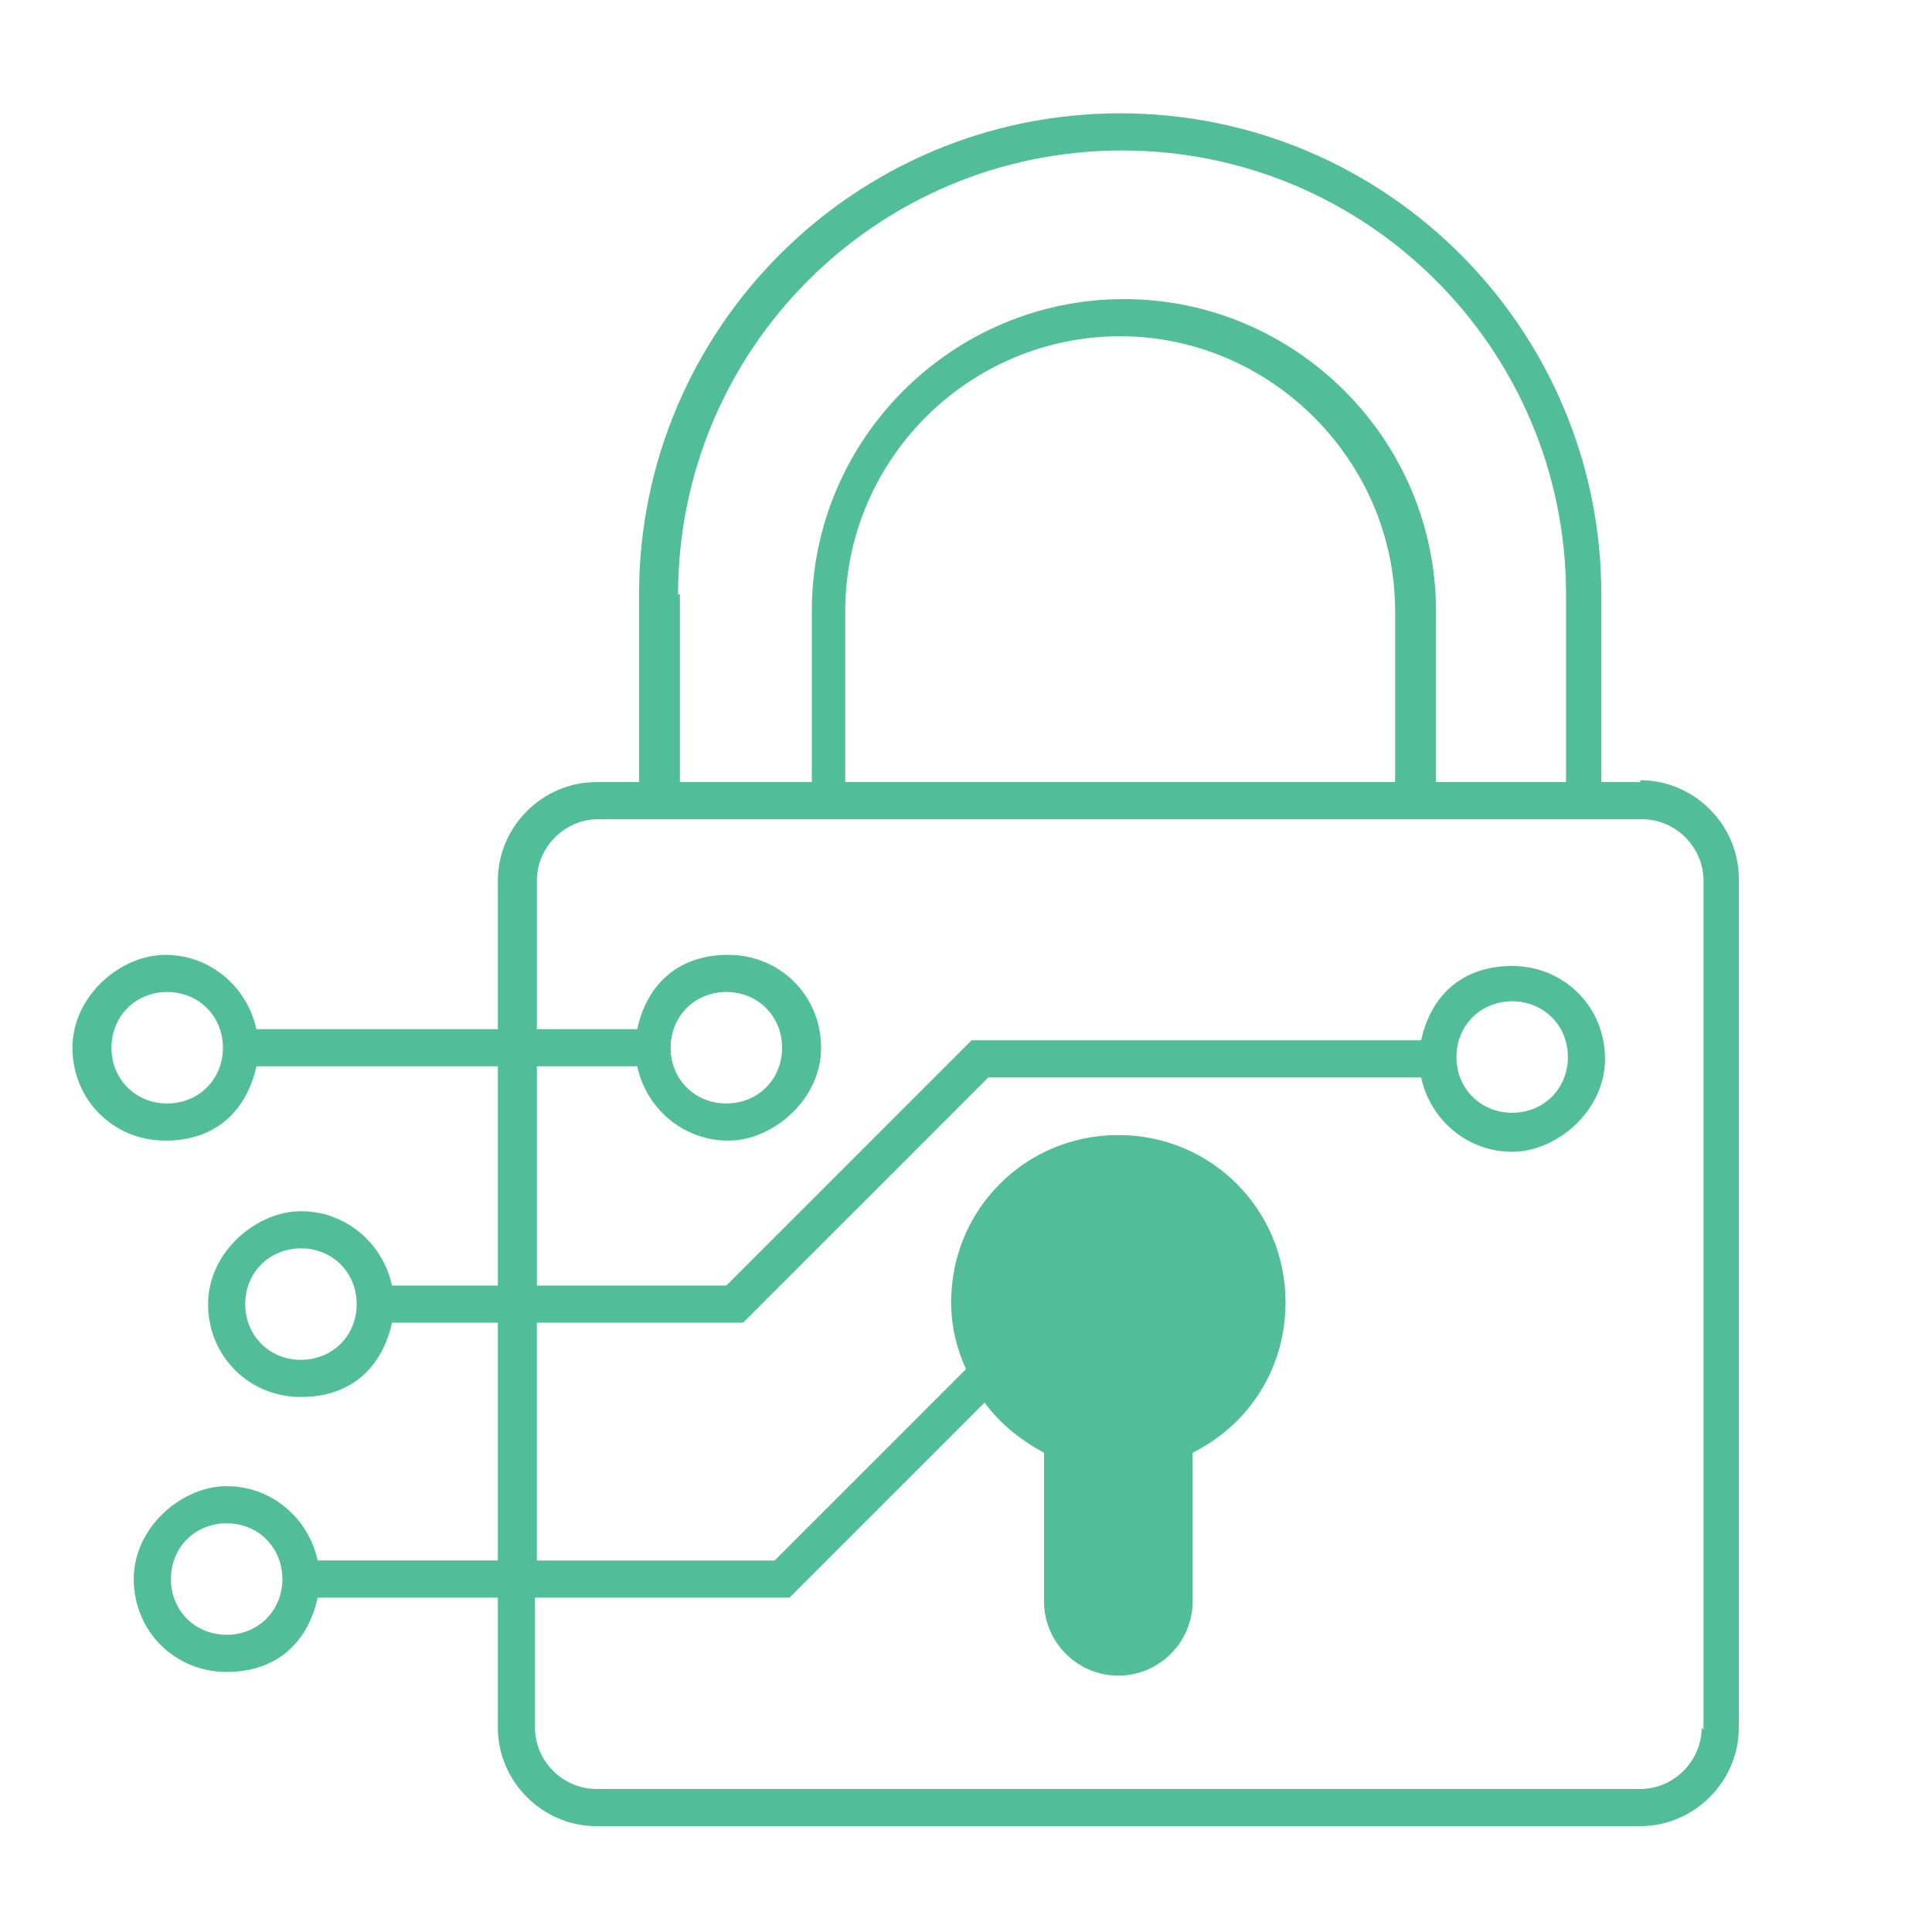 <?xml version="1.0" encoding="UTF-8"?>
<svg id="Lock" xmlns="http://www.w3.org/2000/svg" version="1.1" viewBox="0 0 104 104">
  <!-- Generator: Adobe Illustrator 29.2.1, SVG Export Plug-In . SVG Version: 2.1.0 Build 116)  -->
  <defs>
    <style>
      .st0 {
        fill: #51be99;
      }
    </style>
  </defs>
  <path class="st0" d="M88.3,42.1h-2.1v-10.1c0-14.3-11.6-25.9-25.9-25.9s-25.9,11.6-25.9,25.9v10.1h-2.3c-2.9,0-5.3,2.4-5.3,5.3v8h-13c-.5-2.3-2.5-4-4.9-4s-5,2.2-5,5,2.2,5,5,5,4.4-1.7,4.9-4h13v11.8h-5.7c-.5-2.3-2.5-4-4.9-4s-5,2.2-5,5,2.2,5,5,5,4.4-1.7,4.9-4h5.7v12.8h-9.7c-.5-2.3-2.5-4-4.9-4s-5,2.2-5,5,2.2,5,5,5,4.4-1.7,4.9-4h9.7v7c0,2.9,2.4,5.3,5.3,5.3h56.2c2.9,0,5.3-2.4,5.3-5.3v-45.7c0-2.9-2.4-5.3-5.3-5.3ZM9,59.4c-1.7,0-3-1.3-3-3s1.3-3,3-3,3,1.3,3,3-1.3,3-3,3ZM16.2,73.2c-1.7,0-3-1.3-3-3s1.3-3,3-3,3,1.3,3,3-1.3,3-3,3ZM12.2,88c-1.7,0-3-1.3-3-3s1.3-3,3-3,3,1.3,3,3-1.3,3-3,3ZM36.5,32c0-13.2,10.7-23.9,23.9-23.9s23.9,10.7,23.9,23.9v10.1h-7v-9.2c0-9.3-7.6-16.8-16.8-16.8s-16.8,7.5-16.8,16.8v9.2h-7.1v-10.1ZM75.2,42.1h-29.7v-9.2c0-8.2,6.7-14.8,14.8-14.8s14.8,6.7,14.8,14.8v9.2ZM91.6,93c0,1.8-1.5,3.3-3.3,3.3h-56.2c-1.8,0-3.3-1.5-3.3-3.3v-7h13.7l10.5-10.5c.8,1.1,1.9,2,3.2,2.7v8c0,2.2,1.8,4,4,4s4-1.8,4-4v-8c3-1.5,5-4.5,5-8.1h0c0-5-4-9-9-9s-9,4-9,9h0c0,1.3.3,2.5.8,3.6l-10.3,10.3h-12.8v-12.8h11.1l13.2-13.2h23.3c.5,2.3,2.5,4,4.9,4s5-2.2,5-5-2.2-5-5-5-4.4,1.7-4.9,4h-24.2l-13.2,13.2h-10.2v-11.8h5.4c.5,2.3,2.5,4,4.9,4s5-2.2,5-5-2.2-5-5-5-4.4,1.7-4.9,4h-5.4v-8c0-1.8,1.5-3.3,3.3-3.3h56.2c1.8,0,3.3,1.5,3.3,3.3v45.7ZM78.4,56.9c0-1.7,1.3-3,3-3s3,1.3,3,3-1.3,3-3,3-3-1.3-3-3ZM36.1,56.4c0-1.7,1.3-3,3-3s3,1.3,3,3-1.3,3-3,3-3-1.3-3-3Z"/>
</svg>